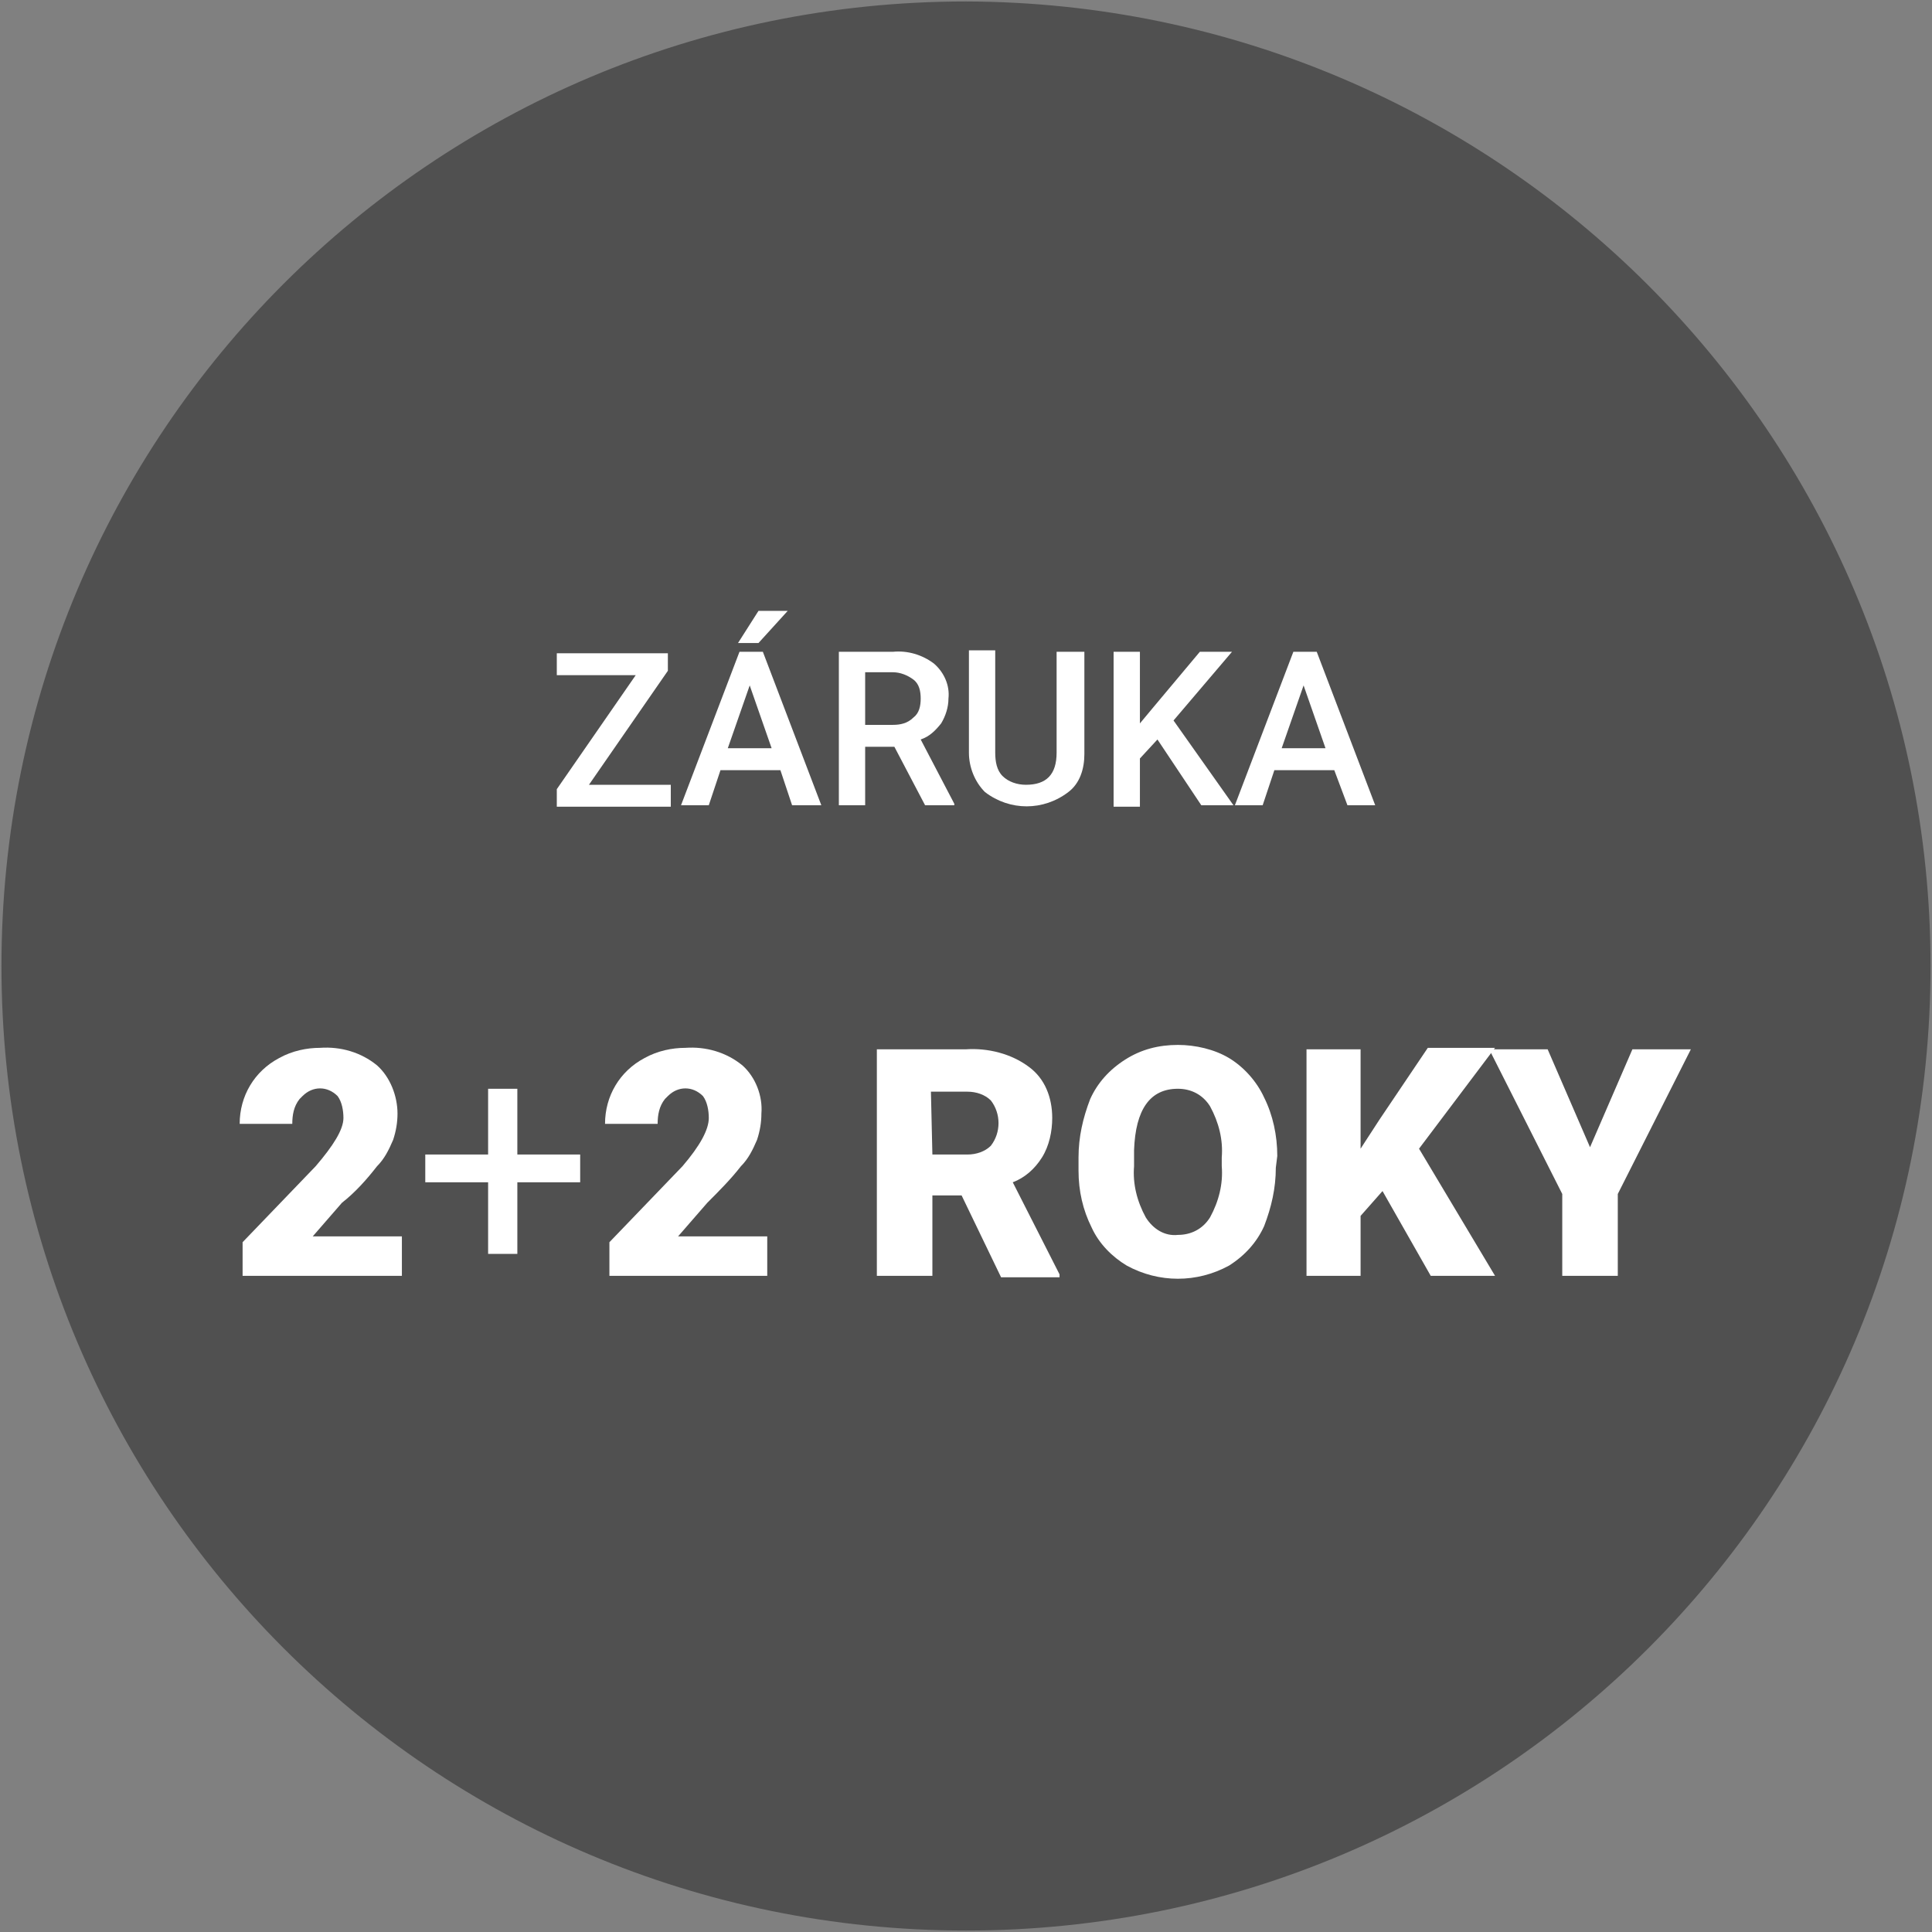<?xml version="1.0" encoding="utf-8"?>
<!-- Generator: Adobe Illustrator 27.7.0, SVG Export Plug-In . SVG Version: 6.00 Build 0)  -->
<svg version="1.1" id="Vrstva_1" xmlns="http://www.w3.org/2000/svg" xmlns:xlink="http://www.w3.org/1999/xlink" x="0px" y="0px"
	 viewBox="0 0 132.2 132.2" style="enable-background:new 0 0 132.2 132.2;" xml:space="preserve">
<rect x="0" y="0" width="132.2" height="132.2" fill="#808080" stroke="none"/>
<style type="text/css">
	.st0{fill:#505050;}
	.st1{fill:#ffffff;}
</style>
<path class="st0" d="M66.1,0.1c-36.5,0-66,29.5-66,66s29.5,66,66,66s66-29.5,66-66l0,0C132.1,29.7,102.5,0.2,66.1,0.1z"/>
<g>
	<path class="st1" d="M40.3,53.7h5.6v1.5h-7.8V54l5.4-7.8h-5.4v-1.5h7.6v1.2L40.3,53.7z"/>
	<path class="st1" d="M53.4,52.7h-4.1l-0.8,2.4h-1.9l4-10.5h1.6l4,10.5h-2L53.4,52.7z M49.8,51.2h3l-1.5-4.3L49.8,51.2z M51.9,41.8
		h2l-2,2.2h-1.4L51.9,41.8z"/>
	<path class="st1" d="M61.2,51.1h-2v4h-1.8V44.6h3.7c1-0.1,2,0.2,2.8,0.8c0.7,0.6,1.1,1.5,1,2.4c0,0.6-0.2,1.2-0.5,1.7
		C64,50,63.6,50.4,63,50.6l2.3,4.4v0.1h-2L61.2,51.1z M59.2,49.6h1.9c0.5,0,1-0.1,1.4-0.5c0.4-0.3,0.5-0.8,0.5-1.3s-0.1-1-0.5-1.3
		S61.6,46,61.1,46h-1.9V49.6z"/>
	<path class="st1" d="M74.2,44.6v7c0,1-0.3,2-1.1,2.6c-1.7,1.3-4,1.3-5.7,0c-0.7-0.7-1.1-1.7-1.1-2.7v-7h1.8v7
		c0,0.6,0.1,1.2,0.5,1.6c0.4,0.4,1,0.6,1.6,0.6c1.4,0,2.1-0.7,2.1-2.2v-6.9C72.3,44.6,74.2,44.6,74.2,44.6z"/>
	<path class="st1" d="M79.2,50.6L78,51.9v3.3h-1.8V44.6H78v4.9l1-1.2l3.1-3.7h2.2l-4,4.7l4.1,5.8h-2.2L79.2,50.6z"/>
	<path class="st1" d="M91.3,52.7h-4.1l-0.8,2.4h-1.9l4-10.5h1.6l4,10.5h-1.9L91.3,52.7z M87.7,51.2h3l-1.5-4.3L87.7,51.2z"/>
</g>
<g>
	<path class="st1" d="M27.5,87.3H16.6V85l5-5.2c1.2-1.4,1.9-2.5,1.9-3.3c0-0.5-0.1-1.1-0.4-1.5c-0.7-0.7-1.7-0.7-2.4,0
		c-0.1,0.1-0.1,0.1-0.2,0.2c-0.4,0.5-0.5,1.1-0.5,1.7h-3.6c0-1.9,1-3.6,2.7-4.5c0.9-0.5,1.9-0.7,2.8-0.7c1.4-0.1,2.8,0.3,3.9,1.2
		c0.9,0.8,1.4,2.1,1.4,3.3c0,0.6-0.1,1.2-0.3,1.8c-0.3,0.7-0.6,1.3-1.1,1.8c-0.7,0.9-1.5,1.8-2.4,2.5l-2,2.3h6.1V87.3z"/>
	<path class="st1" d="M35.4,79h4.3v1.9h-4.3v4.9h-2v-4.9h-4.3V79h4.3v-4.5h2V79z"/>
	<path class="st1" d="M52.4,87.3H41.7V85l5-5.2c1.2-1.4,1.8-2.5,1.8-3.3c0-0.5-0.1-1.1-0.4-1.5c-0.7-0.7-1.7-0.7-2.4,0
		c-0.1,0.1-0.1,0.1-0.2,0.2c-0.4,0.5-0.5,1.1-0.5,1.7h-3.6c0-1.9,1-3.6,2.7-4.5c0.9-0.5,1.9-0.7,2.8-0.7c1.4-0.1,2.8,0.3,3.9,1.2
		c0.9,0.8,1.4,2.1,1.3,3.3c0,0.6-0.1,1.2-0.3,1.8c-0.3,0.7-0.6,1.3-1.1,1.8c-0.7,0.9-1.5,1.7-2.3,2.5l-2,2.3h6.1V87.3z"/>
	<path class="st1" d="M65.8,81.8h-2v5.5h-3.8V71.8h6.1c1.5-0.1,3.1,0.3,4.3,1.2c1.1,0.8,1.6,2.1,1.6,3.5c0,0.9-0.2,1.9-0.7,2.7
		c-0.5,0.8-1.2,1.4-2,1.7l3.2,6.3v0.2h-4L65.8,81.8z M63.8,79h2.4c0.6,0,1.2-0.2,1.6-0.6c0.7-0.9,0.7-2.2,0-3.1
		c-0.4-0.4-1-0.6-1.6-0.6h-2.5L63.8,79z"/>
	<path class="st1" d="M87.3,79.9c0,1.4-0.3,2.7-0.8,4c-0.5,1.1-1.3,2-2.4,2.7c-2.2,1.2-4.8,1.2-7,0c-1-0.6-1.9-1.5-2.4-2.6
		c-0.6-1.2-0.9-2.5-0.9-3.9v-0.9c0-1.4,0.3-2.7,0.8-4c0.5-1.1,1.3-2,2.4-2.7s2.3-1,3.6-1c1.2,0,2.5,0.3,3.5,0.9s1.9,1.6,2.4,2.7
		c0.6,1.2,0.9,2.6,0.9,4L87.3,79.9z M83.6,79.2c0.1-1.2-0.2-2.4-0.8-3.5c-0.5-0.8-1.3-1.2-2.2-1.2c-1.9,0-2.9,1.4-3,4.2v1.1
		c-0.1,1.2,0.2,2.4,0.8,3.5c0.5,0.8,1.3,1.3,2.2,1.2c0.9,0,1.7-0.4,2.2-1.2c0.6-1.1,0.9-2.3,0.8-3.5V79.2z"/>
	<path class="st1" d="M94.6,81.5l-1.5,1.7v4.1h-3.7V71.8h3.7v6.8l1.3-2l3.3-4.9h4.6l-5.2,6.9l5.2,8.7h-4.4L94.6,81.5z"/>
	<path class="st1" d="M108.8,78.5l2.9-6.7h4l-5,9.9v5.6h-3.8v-5.6l-5-9.9h4L108.8,78.5z"/>
</g>
</svg>
